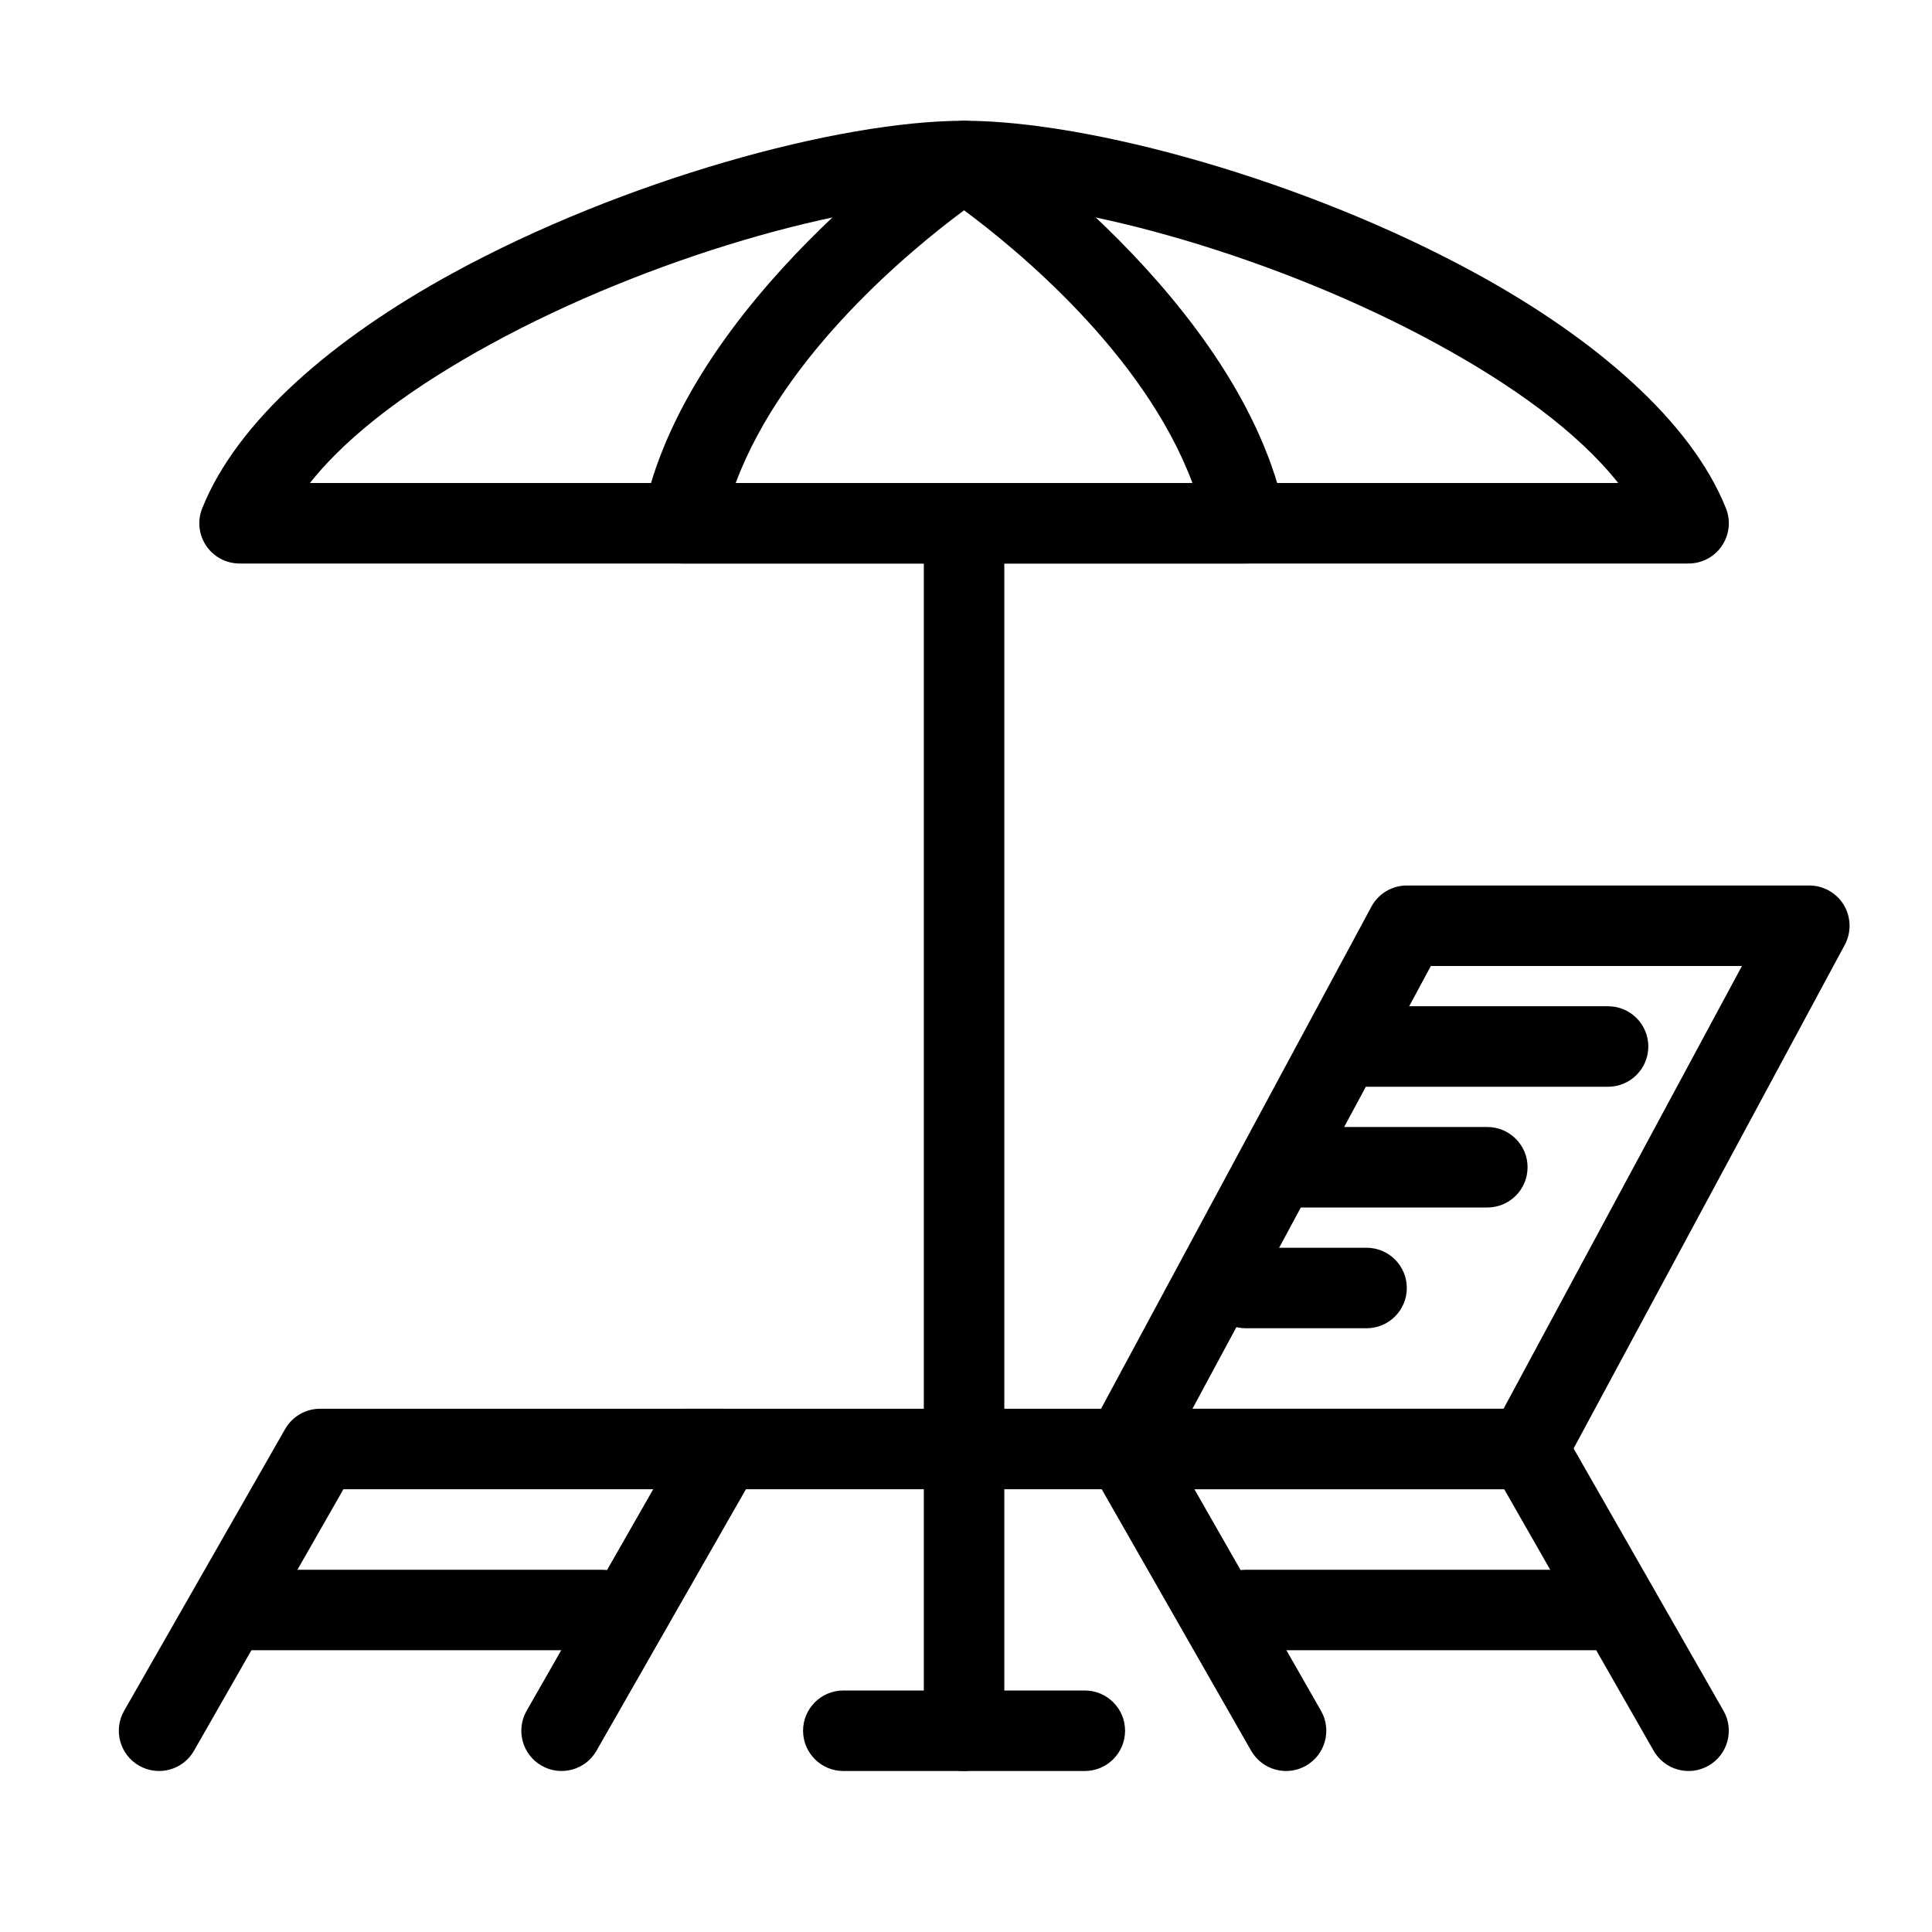 <svg clip-rule="evenodd" fill-rule="evenodd" stroke-linejoin="round" stroke-miterlimit="2" viewBox="0 0 48 48" xmlns="http://www.w3.org/2000/svg" xmlns:serif="http://www.serif.com/"><g id="Expanded"><path d="m8.532 37-3.712 6.496c-.273.48-.885.646-1.364.372-.479-.273-.646-.885-.372-1.364l4-7c.178-.312.509-.504.868-.504h10c.357 0 .686.19.865.498.179.309.18.689.003.998l-4 7c-.273.48-.885.646-1.364.372-.479-.273-.646-.885-.372-1.364l3.145-5.504z"/><path d="m29.675 37 3.145 5.504c.274.479.107 1.091-.372 1.364-.479.274-1.09.108-1.364-.372l-4-7c-.177-.309-.176-.689.003-.998.179-.308.509-.498.865-.498h10c.359 0 .69.192.868.504l4 7c.274.479.107 1.091-.372 1.364-.479.274-1.09.108-1.364-.372l-3.712-6.496z"/><path d="m45.833 23.474c.166-.31.158-.684-.022-.987-.181-.302-.507-.487-.859-.487h-10c-.368 0-.706.202-.88.526l-7 13c-.167.31-.159.685.022.987.18.302.506.487.858.487h10c.368 0 .706-.202.881-.526zm-10.284.526-5.923 11h7.729l5.923-11z"/><path d="m16.952 37h11c.552 0 1-.448 1-1s-.448-1-1-1h-11c-.552 0-1 .448-1 1s.448 1 1 1z"/><path d="m5.952 41h9c.552 0 1-.448 1-1s-.448-1-1-1h-9c-.552 0-1 .448-1 1s.448 1 1 1z"/><path d="m30.952 41h9c.552 0 1-.448 1-1s-.448-1-1-1h-9c-.552 0-1 .448-1 1s.448 1 1 1z"/><path d="m30.952 33h3c.552 0 1-.448 1-1s-.448-1-1-1h-3c-.552 0-1 .448-1 1s.448 1 1 1z"/><path d="m31.952 30h5c.552 0 1-.448 1-1s-.448-1-1-1h-5c-.552 0-1 .448-1 1s.448 1 1 1z"/><path d="m33.952 27h6c.552 0 1-.448 1-1s-.448-1-1-1h-6c-.552 0-1 .448-1 1s.448 1 1 1z"/><path d="m5.952 14h36c.332 0 .642-.164.828-.439s.224-.624.101-.932c-.869-2.172-3.256-4.218-6.209-5.834-4.238-2.319-9.604-3.795-12.72-3.795s-8.482 1.476-12.72 3.795c-2.953 1.616-5.34 3.662-6.208 5.834-.124.308-.086.657.1.932s.496.439.828.439zm34.252-2c-1.015-1.28-2.645-2.44-4.492-3.45-3.922-2.146-8.876-3.55-11.76-3.55s-7.838 1.404-11.76 3.55c-1.847 1.01-3.476 2.17-4.492 3.45z"/><path d="m16.952 14h14c.3 0 .584-.134.773-.366.19-.231.266-.536.208-.83-1.067-5.335-7.426-9.636-7.426-9.636-.336-.224-.774-.224-1.11 0 0 0-6.358 4.301-7.425 9.636-.059.294.017.599.207.83.19.232.474.366.773.366zm7-8.775c-1.289.954-4.469 3.552-5.674 6.775h11.348c-1.206-3.223-4.385-5.821-5.674-6.775z"/><path d="m22.952 13v30c0 .552.448 1 1 1s1-.448 1-1v-30c0-.552-.448-1-1-1s-1 .448-1 1z"/><path d="m20.952 44h6c.552 0 1-.448 1-1s-.448-1-1-1h-6c-.552 0-1 .448-1 1s.448 1 1 1z"/></g></svg>